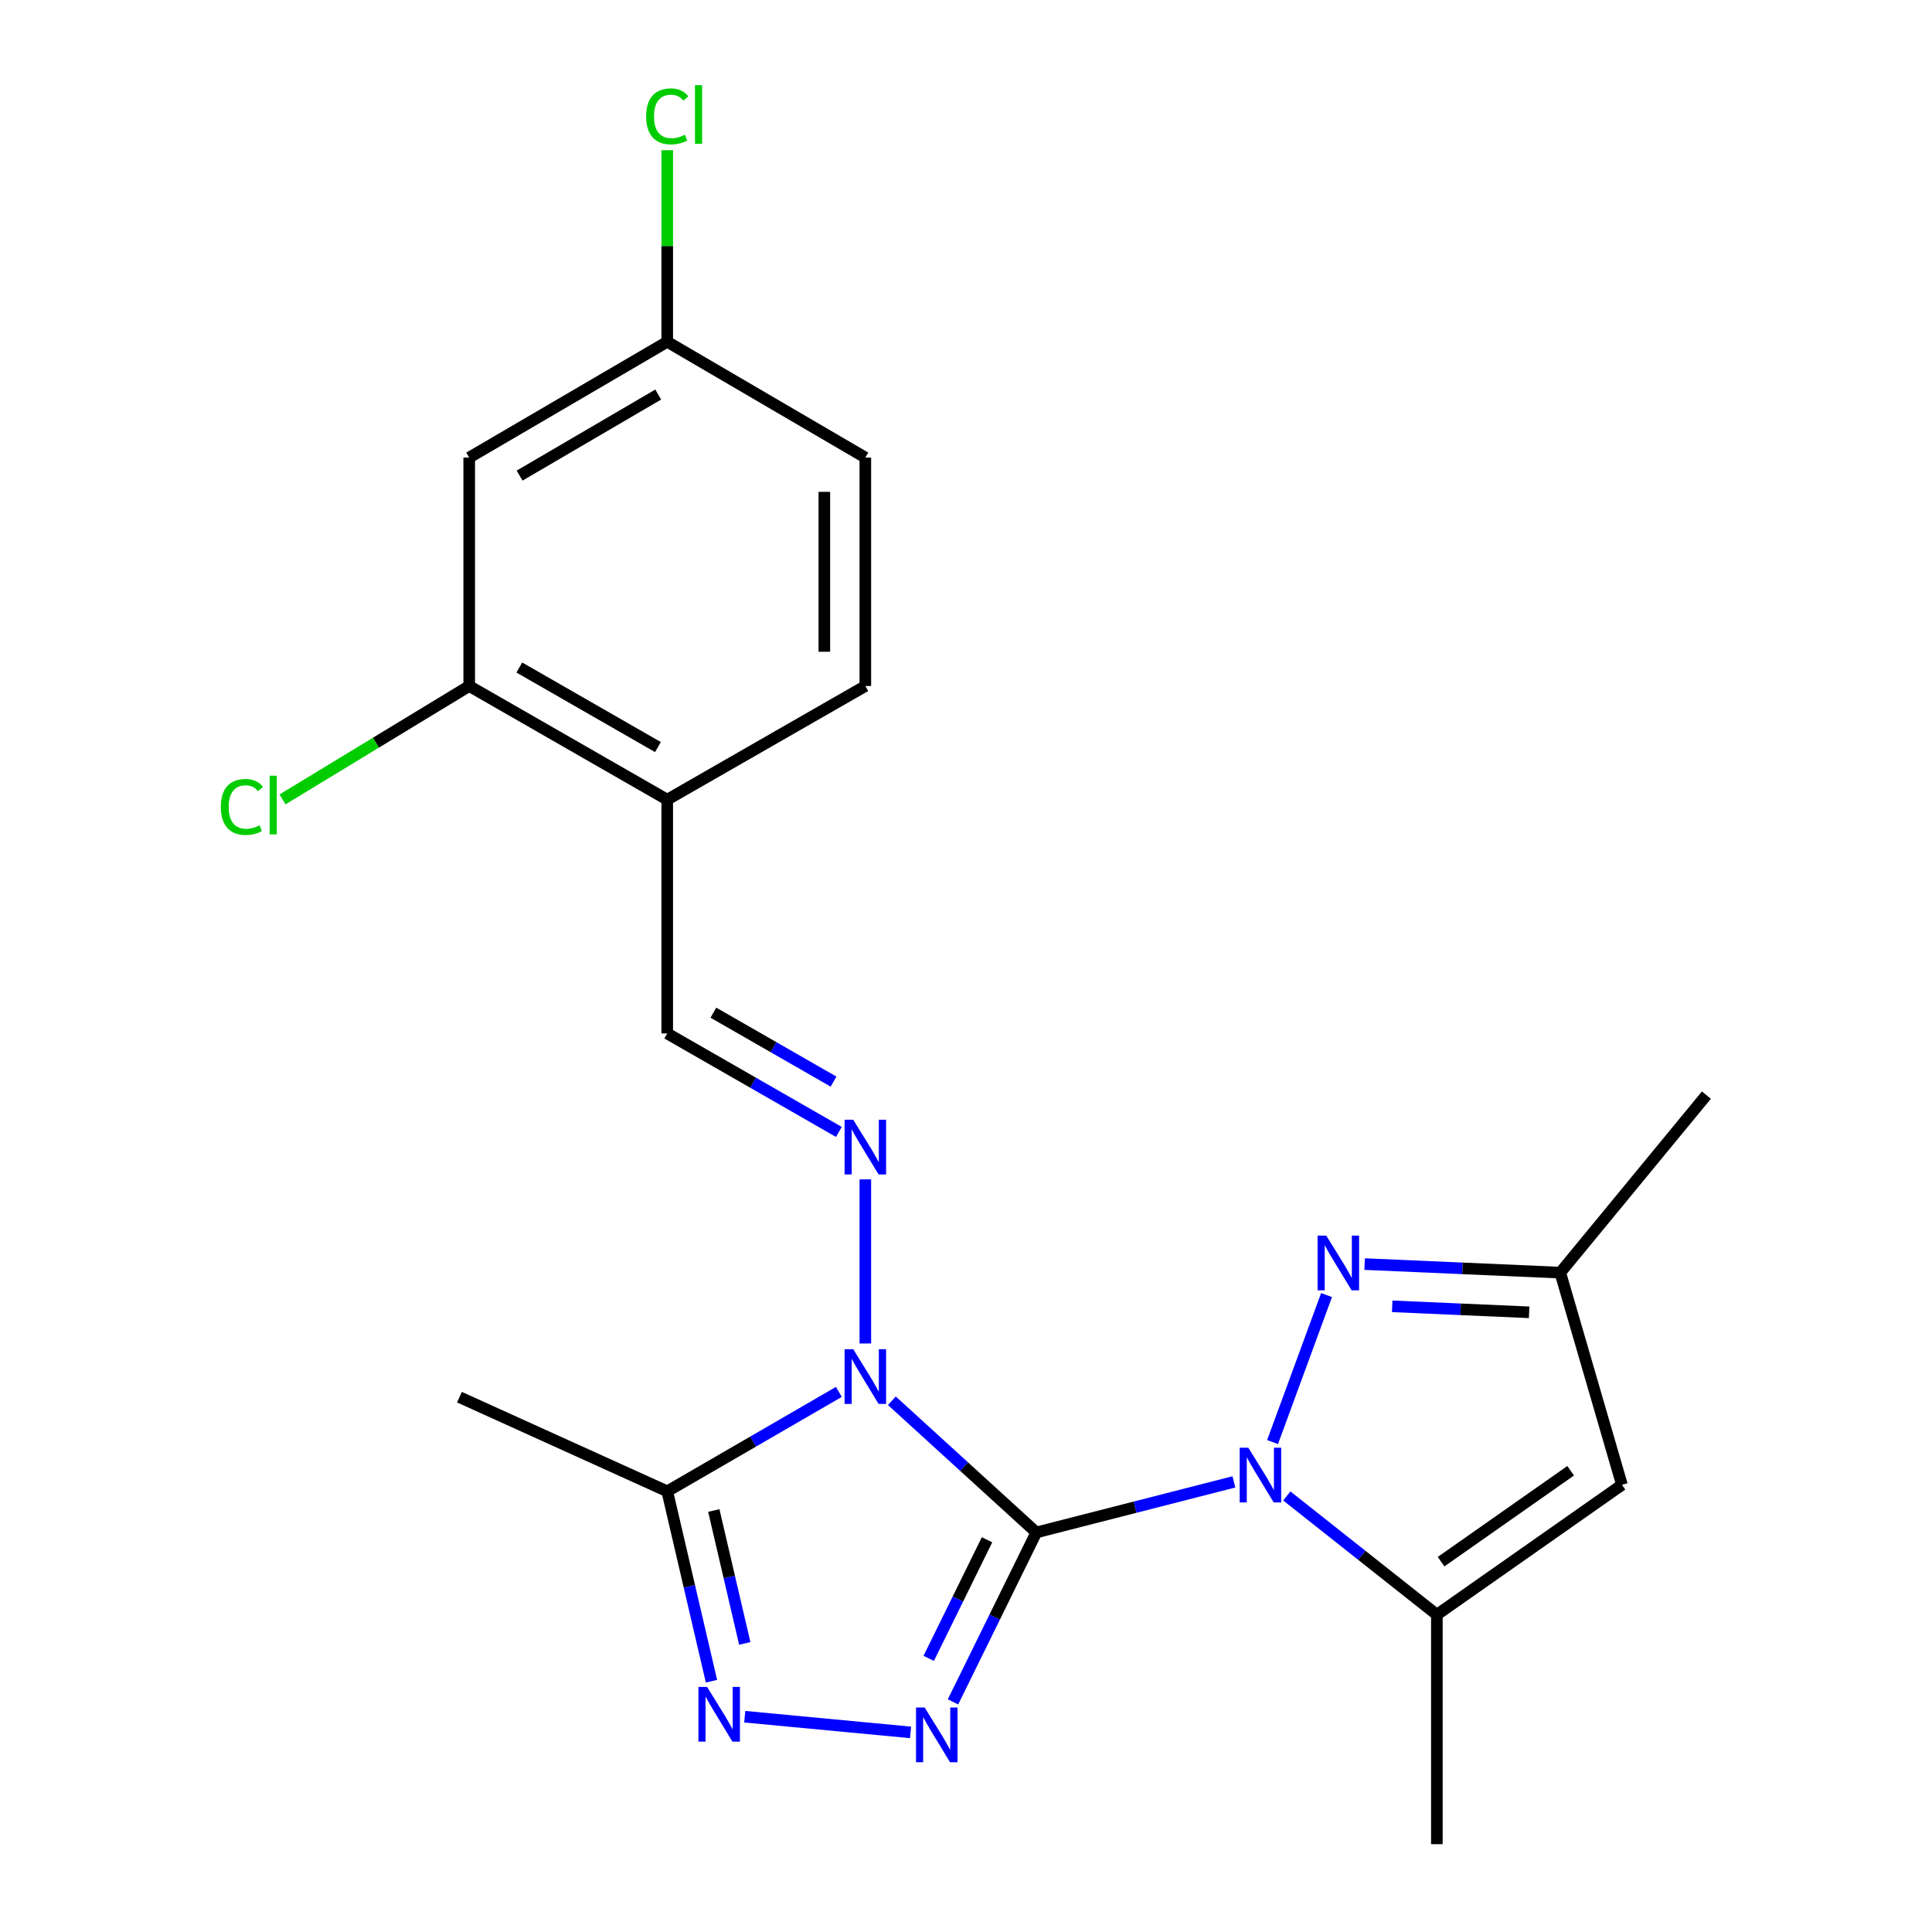 <?xml version='1.0' encoding='iso-8859-1'?>
<svg version='1.1' baseProfile='full'
              xmlns='http://www.w3.org/2000/svg'
                      xmlns:rdkit='http://www.rdkit.org/xml'
                      xmlns:xlink='http://www.w3.org/1999/xlink'
                  xml:space='preserve'
width='1000px' height='1000px' viewBox='0 0 1000 1000'>
<!-- END OF HEADER -->
<rect style='opacity:1.0;fill:#FFFFFF;stroke:none' width='1000' height='1000' x='0' y='0'> </rect>
<path class='bond-0' d='M 536.394,793.193 L 499.012,759.113' style='fill:none;fill-rule:evenodd;stroke:#000000;stroke-width:6px;stroke-linecap:butt;stroke-linejoin:miter;stroke-opacity:1' />
<path class='bond-0' d='M 499.012,759.113 L 461.631,725.032' style='fill:none;fill-rule:evenodd;stroke:#0000FF;stroke-width:6px;stroke-linecap:butt;stroke-linejoin:miter;stroke-opacity:1' />
<path class='bond-1' d='M 536.394,793.193 L 587.531,780.105' style='fill:none;fill-rule:evenodd;stroke:#000000;stroke-width:6px;stroke-linecap:butt;stroke-linejoin:miter;stroke-opacity:1' />
<path class='bond-1' d='M 587.531,780.105 L 638.668,767.017' style='fill:none;fill-rule:evenodd;stroke:#0000FF;stroke-width:6px;stroke-linecap:butt;stroke-linejoin:miter;stroke-opacity:1' />
<path class='bond-2' d='M 536.394,793.193 L 514.832,837.041' style='fill:none;fill-rule:evenodd;stroke:#000000;stroke-width:6px;stroke-linecap:butt;stroke-linejoin:miter;stroke-opacity:1' />
<path class='bond-2' d='M 514.832,837.041 L 493.271,880.889' style='fill:none;fill-rule:evenodd;stroke:#0000FF;stroke-width:6px;stroke-linecap:butt;stroke-linejoin:miter;stroke-opacity:1' />
<path class='bond-2' d='M 510.886,796.985 L 495.793,827.679' style='fill:none;fill-rule:evenodd;stroke:#000000;stroke-width:6px;stroke-linecap:butt;stroke-linejoin:miter;stroke-opacity:1' />
<path class='bond-2' d='M 495.793,827.679 L 480.7,858.372' style='fill:none;fill-rule:evenodd;stroke:#0000FF;stroke-width:6px;stroke-linecap:butt;stroke-linejoin:miter;stroke-opacity:1' />
<path class='bond-5' d='M 434.194,720.448 L 389.778,746.177' style='fill:none;fill-rule:evenodd;stroke:#0000FF;stroke-width:6px;stroke-linecap:butt;stroke-linejoin:miter;stroke-opacity:1' />
<path class='bond-5' d='M 389.778,746.177 L 345.361,771.906' style='fill:none;fill-rule:evenodd;stroke:#000000;stroke-width:6px;stroke-linecap:butt;stroke-linejoin:miter;stroke-opacity:1' />
<path class='bond-6' d='M 447.897,695.382 L 447.897,610.446' style='fill:none;fill-rule:evenodd;stroke:#0000FF;stroke-width:6px;stroke-linecap:butt;stroke-linejoin:miter;stroke-opacity:1' />
<path class='bond-4' d='M 658.675,746.417 L 686.618,670.323' style='fill:none;fill-rule:evenodd;stroke:#0000FF;stroke-width:6px;stroke-linecap:butt;stroke-linejoin:miter;stroke-opacity:1' />
<path class='bond-7' d='M 666.053,774.305 L 704.884,805.037' style='fill:none;fill-rule:evenodd;stroke:#0000FF;stroke-width:6px;stroke-linecap:butt;stroke-linejoin:miter;stroke-opacity:1' />
<path class='bond-7' d='M 704.884,805.037 L 743.715,835.768' style='fill:none;fill-rule:evenodd;stroke:#000000;stroke-width:6px;stroke-linecap:butt;stroke-linejoin:miter;stroke-opacity:1' />
<path class='bond-3' d='M 471.304,896.684 L 385.475,888.564' style='fill:none;fill-rule:evenodd;stroke:#0000FF;stroke-width:6px;stroke-linecap:butt;stroke-linejoin:miter;stroke-opacity:1' />
<path class='bond-22' d='M 368.259,870.19 L 356.81,821.048' style='fill:none;fill-rule:evenodd;stroke:#0000FF;stroke-width:6px;stroke-linecap:butt;stroke-linejoin:miter;stroke-opacity:1' />
<path class='bond-22' d='M 356.81,821.048 L 345.361,771.906' style='fill:none;fill-rule:evenodd;stroke:#000000;stroke-width:6px;stroke-linecap:butt;stroke-linejoin:miter;stroke-opacity:1' />
<path class='bond-22' d='M 385.487,850.633 L 377.473,816.234' style='fill:none;fill-rule:evenodd;stroke:#0000FF;stroke-width:6px;stroke-linecap:butt;stroke-linejoin:miter;stroke-opacity:1' />
<path class='bond-22' d='M 377.473,816.234 L 369.459,781.834' style='fill:none;fill-rule:evenodd;stroke:#000000;stroke-width:6px;stroke-linecap:butt;stroke-linejoin:miter;stroke-opacity:1' />
<path class='bond-9' d='M 706.339,654.289 L 756.964,656.502' style='fill:none;fill-rule:evenodd;stroke:#0000FF;stroke-width:6px;stroke-linecap:butt;stroke-linejoin:miter;stroke-opacity:1' />
<path class='bond-9' d='M 756.964,656.502 L 807.589,658.715' style='fill:none;fill-rule:evenodd;stroke:#000000;stroke-width:6px;stroke-linecap:butt;stroke-linejoin:miter;stroke-opacity:1' />
<path class='bond-9' d='M 720.6,676.149 L 756.037,677.698' style='fill:none;fill-rule:evenodd;stroke:#0000FF;stroke-width:6px;stroke-linecap:butt;stroke-linejoin:miter;stroke-opacity:1' />
<path class='bond-9' d='M 756.037,677.698 L 791.475,679.248' style='fill:none;fill-rule:evenodd;stroke:#000000;stroke-width:6px;stroke-linecap:butt;stroke-linejoin:miter;stroke-opacity:1' />
<path class='bond-19' d='M 345.361,771.906 L 237.805,723.166' style='fill:none;fill-rule:evenodd;stroke:#000000;stroke-width:6px;stroke-linecap:butt;stroke-linejoin:miter;stroke-opacity:1' />
<path class='bond-10' d='M 434.201,585.888 L 389.781,560.402' style='fill:none;fill-rule:evenodd;stroke:#0000FF;stroke-width:6px;stroke-linecap:butt;stroke-linejoin:miter;stroke-opacity:1' />
<path class='bond-10' d='M 389.781,560.402 L 345.361,534.916' style='fill:none;fill-rule:evenodd;stroke:#000000;stroke-width:6px;stroke-linecap:butt;stroke-linejoin:miter;stroke-opacity:1' />
<path class='bond-10' d='M 431.434,559.839 L 400.34,541.999' style='fill:none;fill-rule:evenodd;stroke:#0000FF;stroke-width:6px;stroke-linecap:butt;stroke-linejoin:miter;stroke-opacity:1' />
<path class='bond-10' d='M 400.34,541.999 L 369.246,524.159' style='fill:none;fill-rule:evenodd;stroke:#000000;stroke-width:6px;stroke-linecap:butt;stroke-linejoin:miter;stroke-opacity:1' />
<path class='bond-8' d='M 743.715,835.768 L 839.52,768.546' style='fill:none;fill-rule:evenodd;stroke:#000000;stroke-width:6px;stroke-linecap:butt;stroke-linejoin:miter;stroke-opacity:1' />
<path class='bond-8' d='M 745.9,808.317 L 812.963,761.262' style='fill:none;fill-rule:evenodd;stroke:#000000;stroke-width:6px;stroke-linecap:butt;stroke-linejoin:miter;stroke-opacity:1' />
<path class='bond-20' d='M 743.715,835.768 L 743.715,954.545' style='fill:none;fill-rule:evenodd;stroke:#000000;stroke-width:6px;stroke-linecap:butt;stroke-linejoin:miter;stroke-opacity:1' />
<path class='bond-23' d='M 839.52,768.546 L 807.589,658.715' style='fill:none;fill-rule:evenodd;stroke:#000000;stroke-width:6px;stroke-linecap:butt;stroke-linejoin:miter;stroke-opacity:1' />
<path class='bond-21' d='M 807.589,658.715 L 883.226,566.835' style='fill:none;fill-rule:evenodd;stroke:#000000;stroke-width:6px;stroke-linecap:butt;stroke-linejoin:miter;stroke-opacity:1' />
<path class='bond-11' d='M 345.361,534.916 L 345.361,413.911' style='fill:none;fill-rule:evenodd;stroke:#000000;stroke-width:6px;stroke-linecap:butt;stroke-linejoin:miter;stroke-opacity:1' />
<path class='bond-12' d='M 345.361,413.911 L 242.862,355.082' style='fill:none;fill-rule:evenodd;stroke:#000000;stroke-width:6px;stroke-linecap:butt;stroke-linejoin:miter;stroke-opacity:1' />
<path class='bond-12' d='M 340.548,386.685 L 268.798,345.505' style='fill:none;fill-rule:evenodd;stroke:#000000;stroke-width:6px;stroke-linecap:butt;stroke-linejoin:miter;stroke-opacity:1' />
<path class='bond-14' d='M 345.361,413.911 L 447.897,355.082' style='fill:none;fill-rule:evenodd;stroke:#000000;stroke-width:6px;stroke-linecap:butt;stroke-linejoin:miter;stroke-opacity:1' />
<path class='bond-13' d='M 242.862,355.082 L 242.862,236.846' style='fill:none;fill-rule:evenodd;stroke:#000000;stroke-width:6px;stroke-linecap:butt;stroke-linejoin:miter;stroke-opacity:1' />
<path class='bond-16' d='M 242.862,355.082 L 194.546,384.427' style='fill:none;fill-rule:evenodd;stroke:#000000;stroke-width:6px;stroke-linecap:butt;stroke-linejoin:miter;stroke-opacity:1' />
<path class='bond-16' d='M 194.546,384.427 L 146.23,413.773' style='fill:none;fill-rule:evenodd;stroke:#00CC00;stroke-width:6px;stroke-linecap:butt;stroke-linejoin:miter;stroke-opacity:1' />
<path class='bond-24' d='M 242.862,236.846 L 345.361,176.909' style='fill:none;fill-rule:evenodd;stroke:#000000;stroke-width:6px;stroke-linecap:butt;stroke-linejoin:miter;stroke-opacity:1' />
<path class='bond-24' d='M 268.946,246.171 L 340.696,204.215' style='fill:none;fill-rule:evenodd;stroke:#000000;stroke-width:6px;stroke-linecap:butt;stroke-linejoin:miter;stroke-opacity:1' />
<path class='bond-17' d='M 447.897,355.082 L 447.897,236.846' style='fill:none;fill-rule:evenodd;stroke:#000000;stroke-width:6px;stroke-linecap:butt;stroke-linejoin:miter;stroke-opacity:1' />
<path class='bond-17' d='M 426.68,337.346 L 426.68,254.582' style='fill:none;fill-rule:evenodd;stroke:#000000;stroke-width:6px;stroke-linecap:butt;stroke-linejoin:miter;stroke-opacity:1' />
<path class='bond-15' d='M 345.361,176.909 L 447.897,236.846' style='fill:none;fill-rule:evenodd;stroke:#000000;stroke-width:6px;stroke-linecap:butt;stroke-linejoin:miter;stroke-opacity:1' />
<path class='bond-18' d='M 345.361,176.909 L 345.361,127.321' style='fill:none;fill-rule:evenodd;stroke:#000000;stroke-width:6px;stroke-linecap:butt;stroke-linejoin:miter;stroke-opacity:1' />
<path class='bond-18' d='M 345.361,127.321 L 345.361,77.733' style='fill:none;fill-rule:evenodd;stroke:#00CC00;stroke-width:6px;stroke-linecap:butt;stroke-linejoin:miter;stroke-opacity:1' />
<path  class='atom-1' d='M 441.637 698.351
L 450.917 713.351
Q 451.837 714.831, 453.317 717.511
Q 454.797 720.191, 454.877 720.351
L 454.877 698.351
L 458.637 698.351
L 458.637 726.671
L 454.757 726.671
L 444.797 710.271
Q 443.637 708.351, 442.397 706.151
Q 441.197 703.951, 440.837 703.271
L 440.837 726.671
L 437.157 726.671
L 437.157 698.351
L 441.637 698.351
' fill='#0000FF'/>
<path  class='atom-2' d='M 646.141 749.342
L 655.421 764.342
Q 656.341 765.822, 657.821 768.502
Q 659.301 771.182, 659.381 771.342
L 659.381 749.342
L 663.141 749.342
L 663.141 777.662
L 659.261 777.662
L 649.301 761.262
Q 648.141 759.342, 646.901 757.142
Q 645.701 754.942, 645.341 754.262
L 645.341 777.662
L 641.661 777.662
L 641.661 749.342
L 646.141 749.342
' fill='#0000FF'/>
<path  class='atom-3' d='M 478.613 883.808
L 487.893 898.808
Q 488.813 900.288, 490.293 902.968
Q 491.773 905.648, 491.853 905.808
L 491.853 883.808
L 495.613 883.808
L 495.613 912.128
L 491.733 912.128
L 481.773 895.728
Q 480.613 893.808, 479.373 891.608
Q 478.173 889.408, 477.813 888.728
L 477.813 912.128
L 474.133 912.128
L 474.133 883.808
L 478.613 883.808
' fill='#0000FF'/>
<path  class='atom-4' d='M 365.988 873.152
L 375.268 888.152
Q 376.188 889.632, 377.668 892.312
Q 379.148 894.992, 379.228 895.152
L 379.228 873.152
L 382.988 873.152
L 382.988 901.472
L 379.108 901.472
L 369.148 885.072
Q 367.988 883.152, 366.748 880.952
Q 365.548 878.752, 365.188 878.072
L 365.188 901.472
L 361.508 901.472
L 361.508 873.152
L 365.988 873.152
' fill='#0000FF'/>
<path  class='atom-5' d='M 686.465 639.534
L 695.745 654.534
Q 696.665 656.014, 698.145 658.694
Q 699.625 661.374, 699.705 661.534
L 699.705 639.534
L 703.465 639.534
L 703.465 667.854
L 699.585 667.854
L 689.625 651.454
Q 688.465 649.534, 687.225 647.334
Q 686.025 645.134, 685.665 644.454
L 685.665 667.854
L 681.985 667.854
L 681.985 639.534
L 686.465 639.534
' fill='#0000FF'/>
<path  class='atom-7' d='M 441.637 579.585
L 450.917 594.585
Q 451.837 596.065, 453.317 598.745
Q 454.797 601.425, 454.877 601.585
L 454.877 579.585
L 458.637 579.585
L 458.637 607.905
L 454.757 607.905
L 444.797 591.505
Q 443.637 589.585, 442.397 587.385
Q 441.197 585.185, 440.837 584.505
L 440.837 607.905
L 437.157 607.905
L 437.157 579.585
L 441.637 579.585
' fill='#0000FF'/>
<path  class='atom-17' d='M 114.303 417.672
Q 114.303 410.632, 117.583 406.952
Q 120.903 403.232, 127.183 403.232
Q 133.023 403.232, 136.143 407.352
L 133.503 409.512
Q 131.223 406.512, 127.183 406.512
Q 122.903 406.512, 120.623 409.392
Q 118.383 412.232, 118.383 417.672
Q 118.383 423.272, 120.703 426.152
Q 123.063 429.032, 127.623 429.032
Q 130.743 429.032, 134.383 427.152
L 135.503 430.152
Q 134.023 431.112, 131.783 431.672
Q 129.543 432.232, 127.063 432.232
Q 120.903 432.232, 117.583 428.472
Q 114.303 424.712, 114.303 417.672
' fill='#00CC00'/>
<path  class='atom-17' d='M 139.583 401.512
L 143.263 401.512
L 143.263 431.872
L 139.583 431.872
L 139.583 401.512
' fill='#00CC00'/>
<path  class='atom-19' d='M 334.441 60.231
Q 334.441 53.191, 337.721 49.511
Q 341.041 45.791, 347.321 45.791
Q 353.161 45.791, 356.281 49.911
L 353.641 52.071
Q 351.361 49.071, 347.321 49.071
Q 343.041 49.071, 340.761 51.951
Q 338.521 54.791, 338.521 60.231
Q 338.521 65.831, 340.841 68.711
Q 343.201 71.591, 347.761 71.591
Q 350.881 71.591, 354.521 69.711
L 355.641 72.711
Q 354.161 73.671, 351.921 74.231
Q 349.681 74.791, 347.201 74.791
Q 341.041 74.791, 337.721 71.031
Q 334.441 67.271, 334.441 60.231
' fill='#00CC00'/>
<path  class='atom-19' d='M 359.721 44.071
L 363.401 44.071
L 363.401 74.431
L 359.721 74.431
L 359.721 44.071
' fill='#00CC00'/>
</svg>
